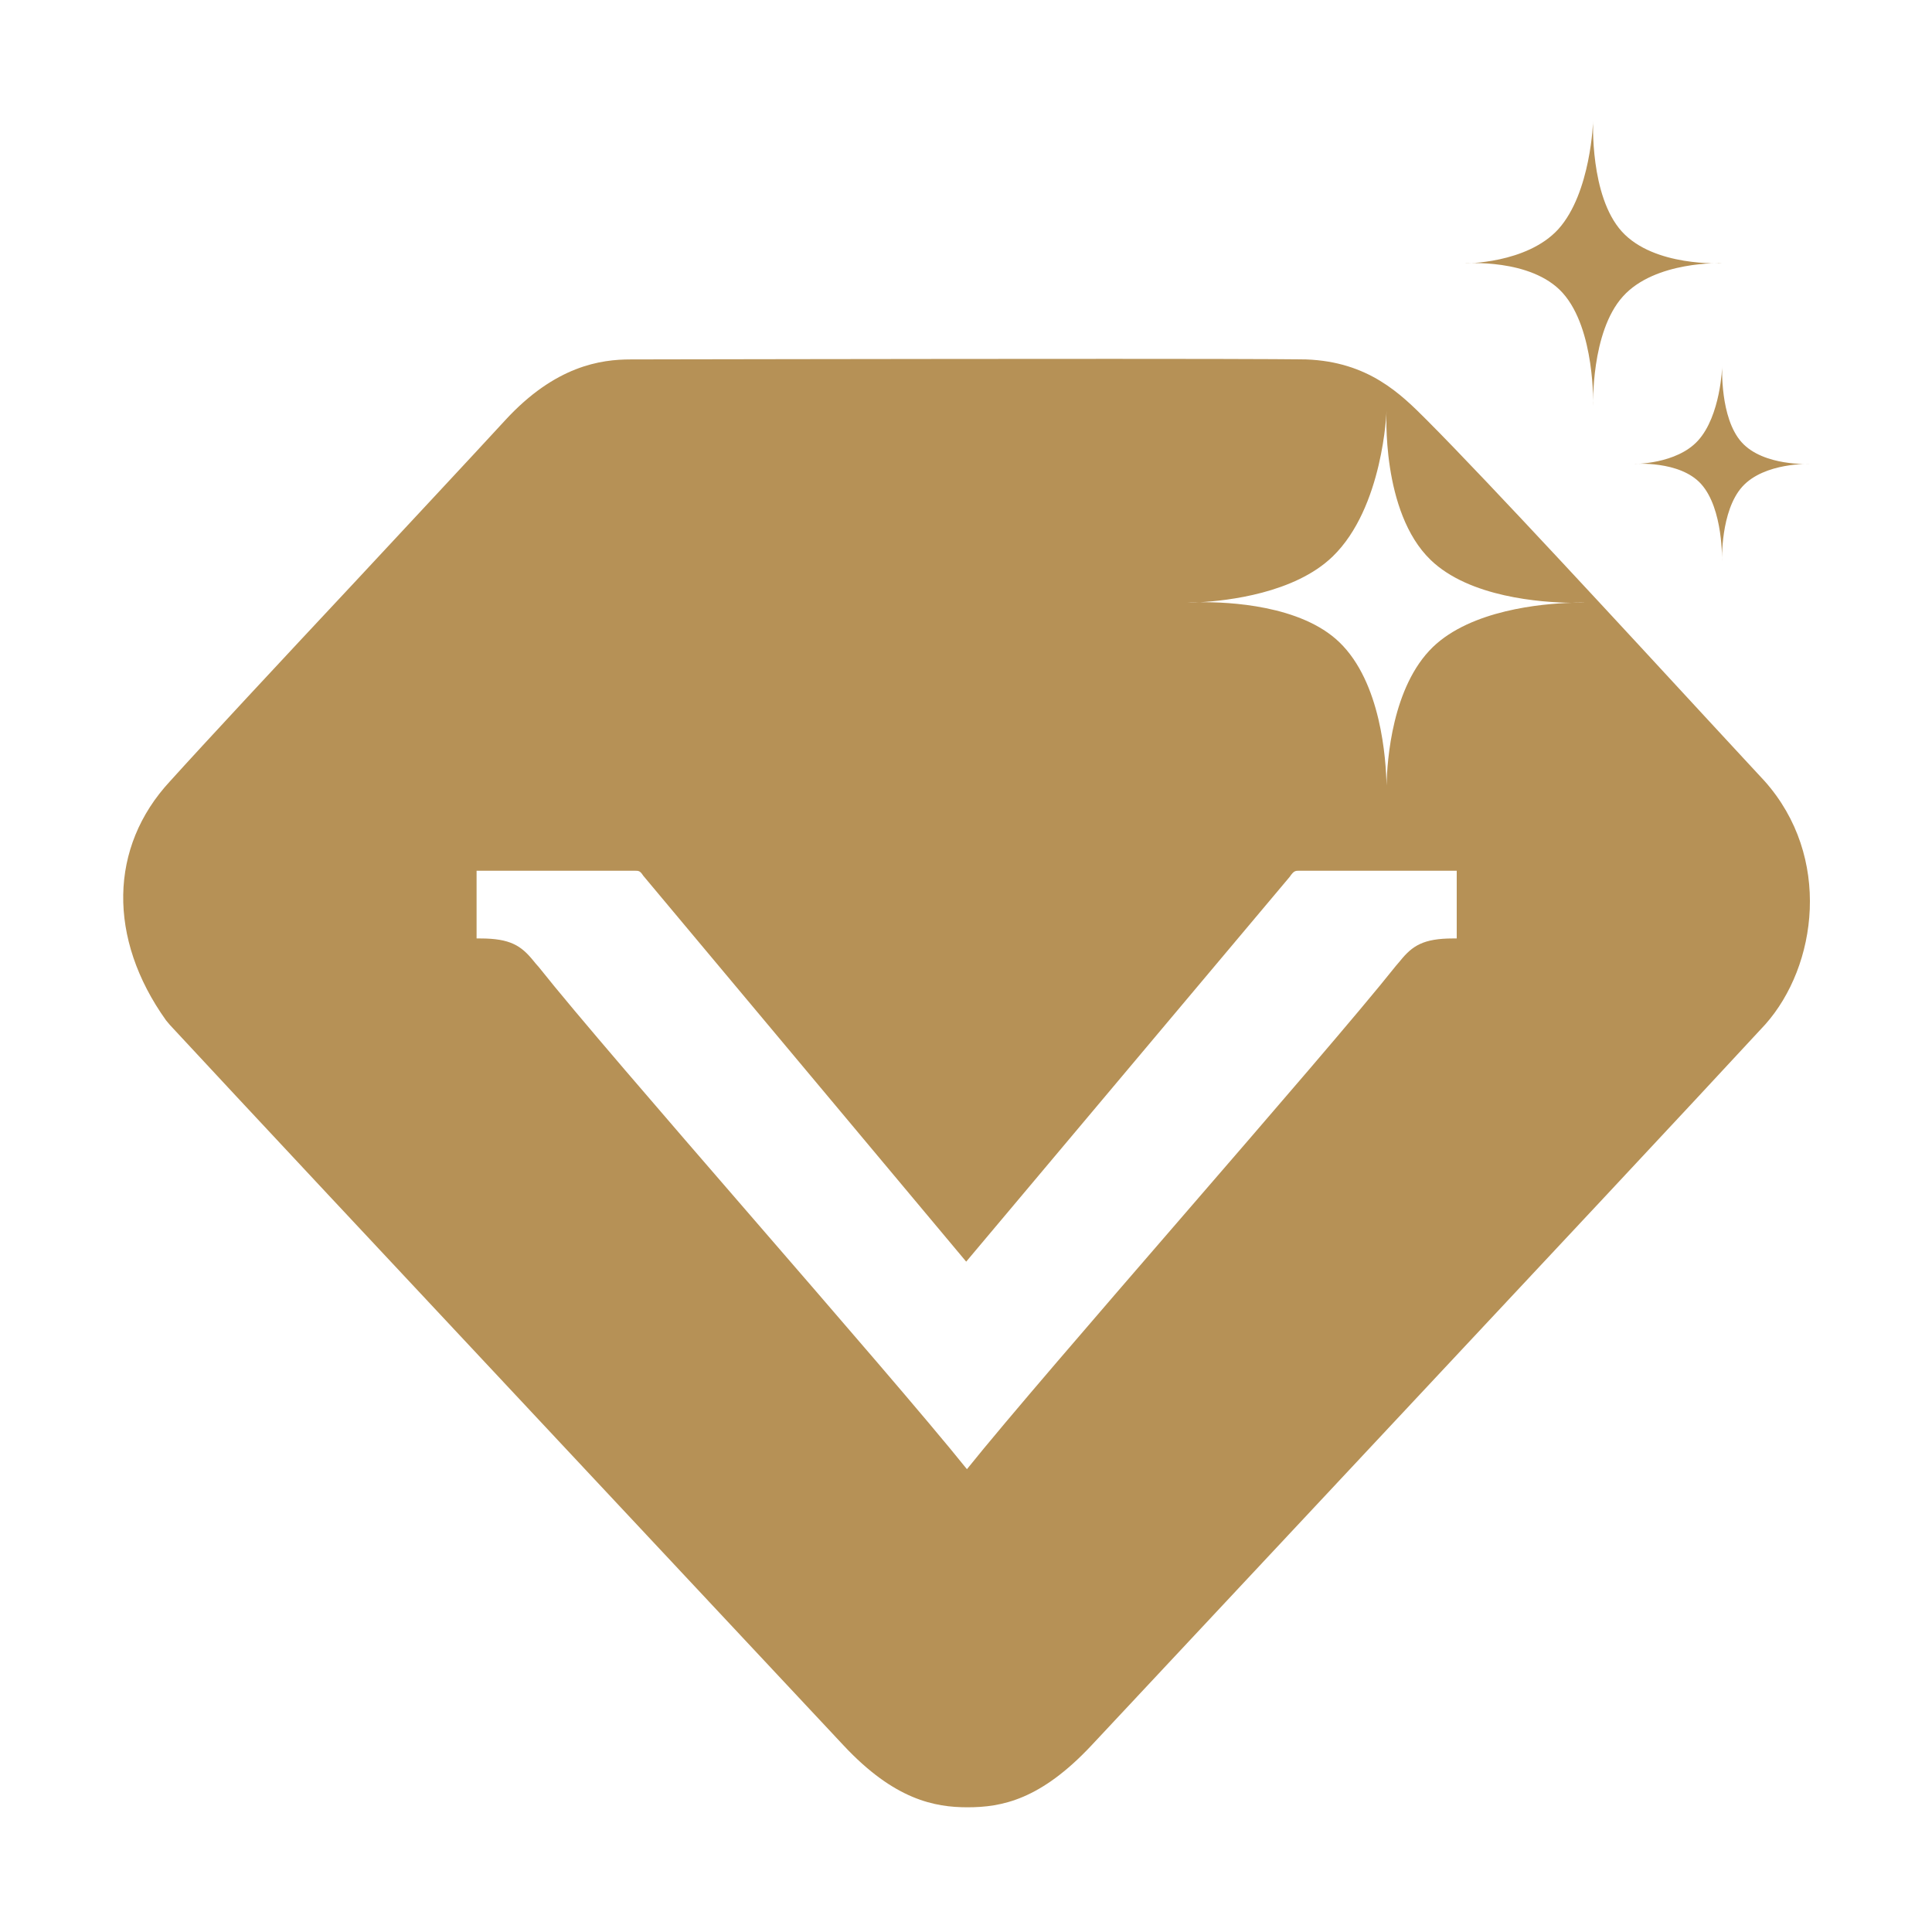 <svg xmlns="http://www.w3.org/2000/svg" xmlns:xlink="http://www.w3.org/1999/xlink" class="icon" viewBox="0 0 1024 1024" width="200" height="200"><path d="M912.8 194.2s-1.3 27.3 10.3 40.2c11.6 12.9 36.2 11.5 36.2 11.5s-24.1-0.9-35.8 12c-11.7 12.9-10.8 39.6-10.8 39.6s0.8-27.8-11.1-41c-11.4-12.6-35.5-10.6-35.5-10.6s22.5 0.2 33.9-12.4c12-13.2 12.8-39.3 12.8-39.3zM844.4 63.9s-1.9 39.9 15.2 58.8c17.1 18.9 53.1 16.8 53.1 16.8s-35.4-1.4-52.5 17.6c-17.1 18.9-15.8 58.1-15.8 58.1s1.2-40.7-16.2-60c-16.7-18.5-52-15.6-52-15.6s33 0.3 49.8-18.2c17.3-19.3 18.4-57.5 18.4-57.5z m-11.5 255.6c4.6 0 7.4-0.1 7.4-0.1s-2.8-0.1-7.4 0.1c-16-0.2-54.1-2.9-74.6-22.7-26.4-25.4-23.4-79.1-23.4-79.1s-1.7 51.3-28.6 77.3c-20.2 19.5-55.9 23.4-70.4 24.2-4 0-6.4 0.2-6.4 0.2s2.5 0 6.4-0.2c15.2-0.2 53.6 1.5 74 21.2 22.1 21.3 24.7 62 25 75.9 0.3-13.5 3-52.4 24.5-73.3 20.4-19.7 57.7-23 73.5-23.5zM683.6 464.7l-171.5 204-171.2-204.6c-1.7-2.6-2.3-2.6-4.8-2.6h-83.5v35.9h2c15.8 0 21.6 3.8 28.1 11.8 0.6 0.8 1.4 1.7 2.9 3.4 37.7 47.6 185.3 214.2 226.9 266.1 41.6-51.9 189.1-218.6 227.3-266.7 0.9-1 1.6-1.9 2.3-2.7 6.5-8.1 12.4-11.9 28.1-11.9h1.9v-35.9h-83.2c-2.4 0-3.1 0-5.3 3.2z m251.6-50.8c35.9 40.2 28 98.1 0.4 129.1-41.3 44.7-116.7 125.2-205.8 220.4L578.5 925.1c-27 28.8-47.5 32.8-65.7 32.8-17.3 0-38.7-3.9-65.7-32.8L300.7 768.7C206.5 668.1 126.8 582.9 90.1 543.3l-2.1-2.5c-31-43.4-30.2-91.9 2.1-126.7 18.6-20.6 58.2-63.1 97.3-104.9 30.6-32.9 60.9-65.3 80.4-86.5 26.6-28.9 50.7-32.2 66.5-32.2-0.1 0 149.3-0.3 255.1-0.3 93 0 100.4 0.3 102.8 0.3 33.2 1.2 50.3 18.4 64.1 32.2 33.3 33.4 105.7 112 149 158.9 14.3 15.4 25.2 27.3 29.9 32.3z" fill="#B69156"></path></svg>